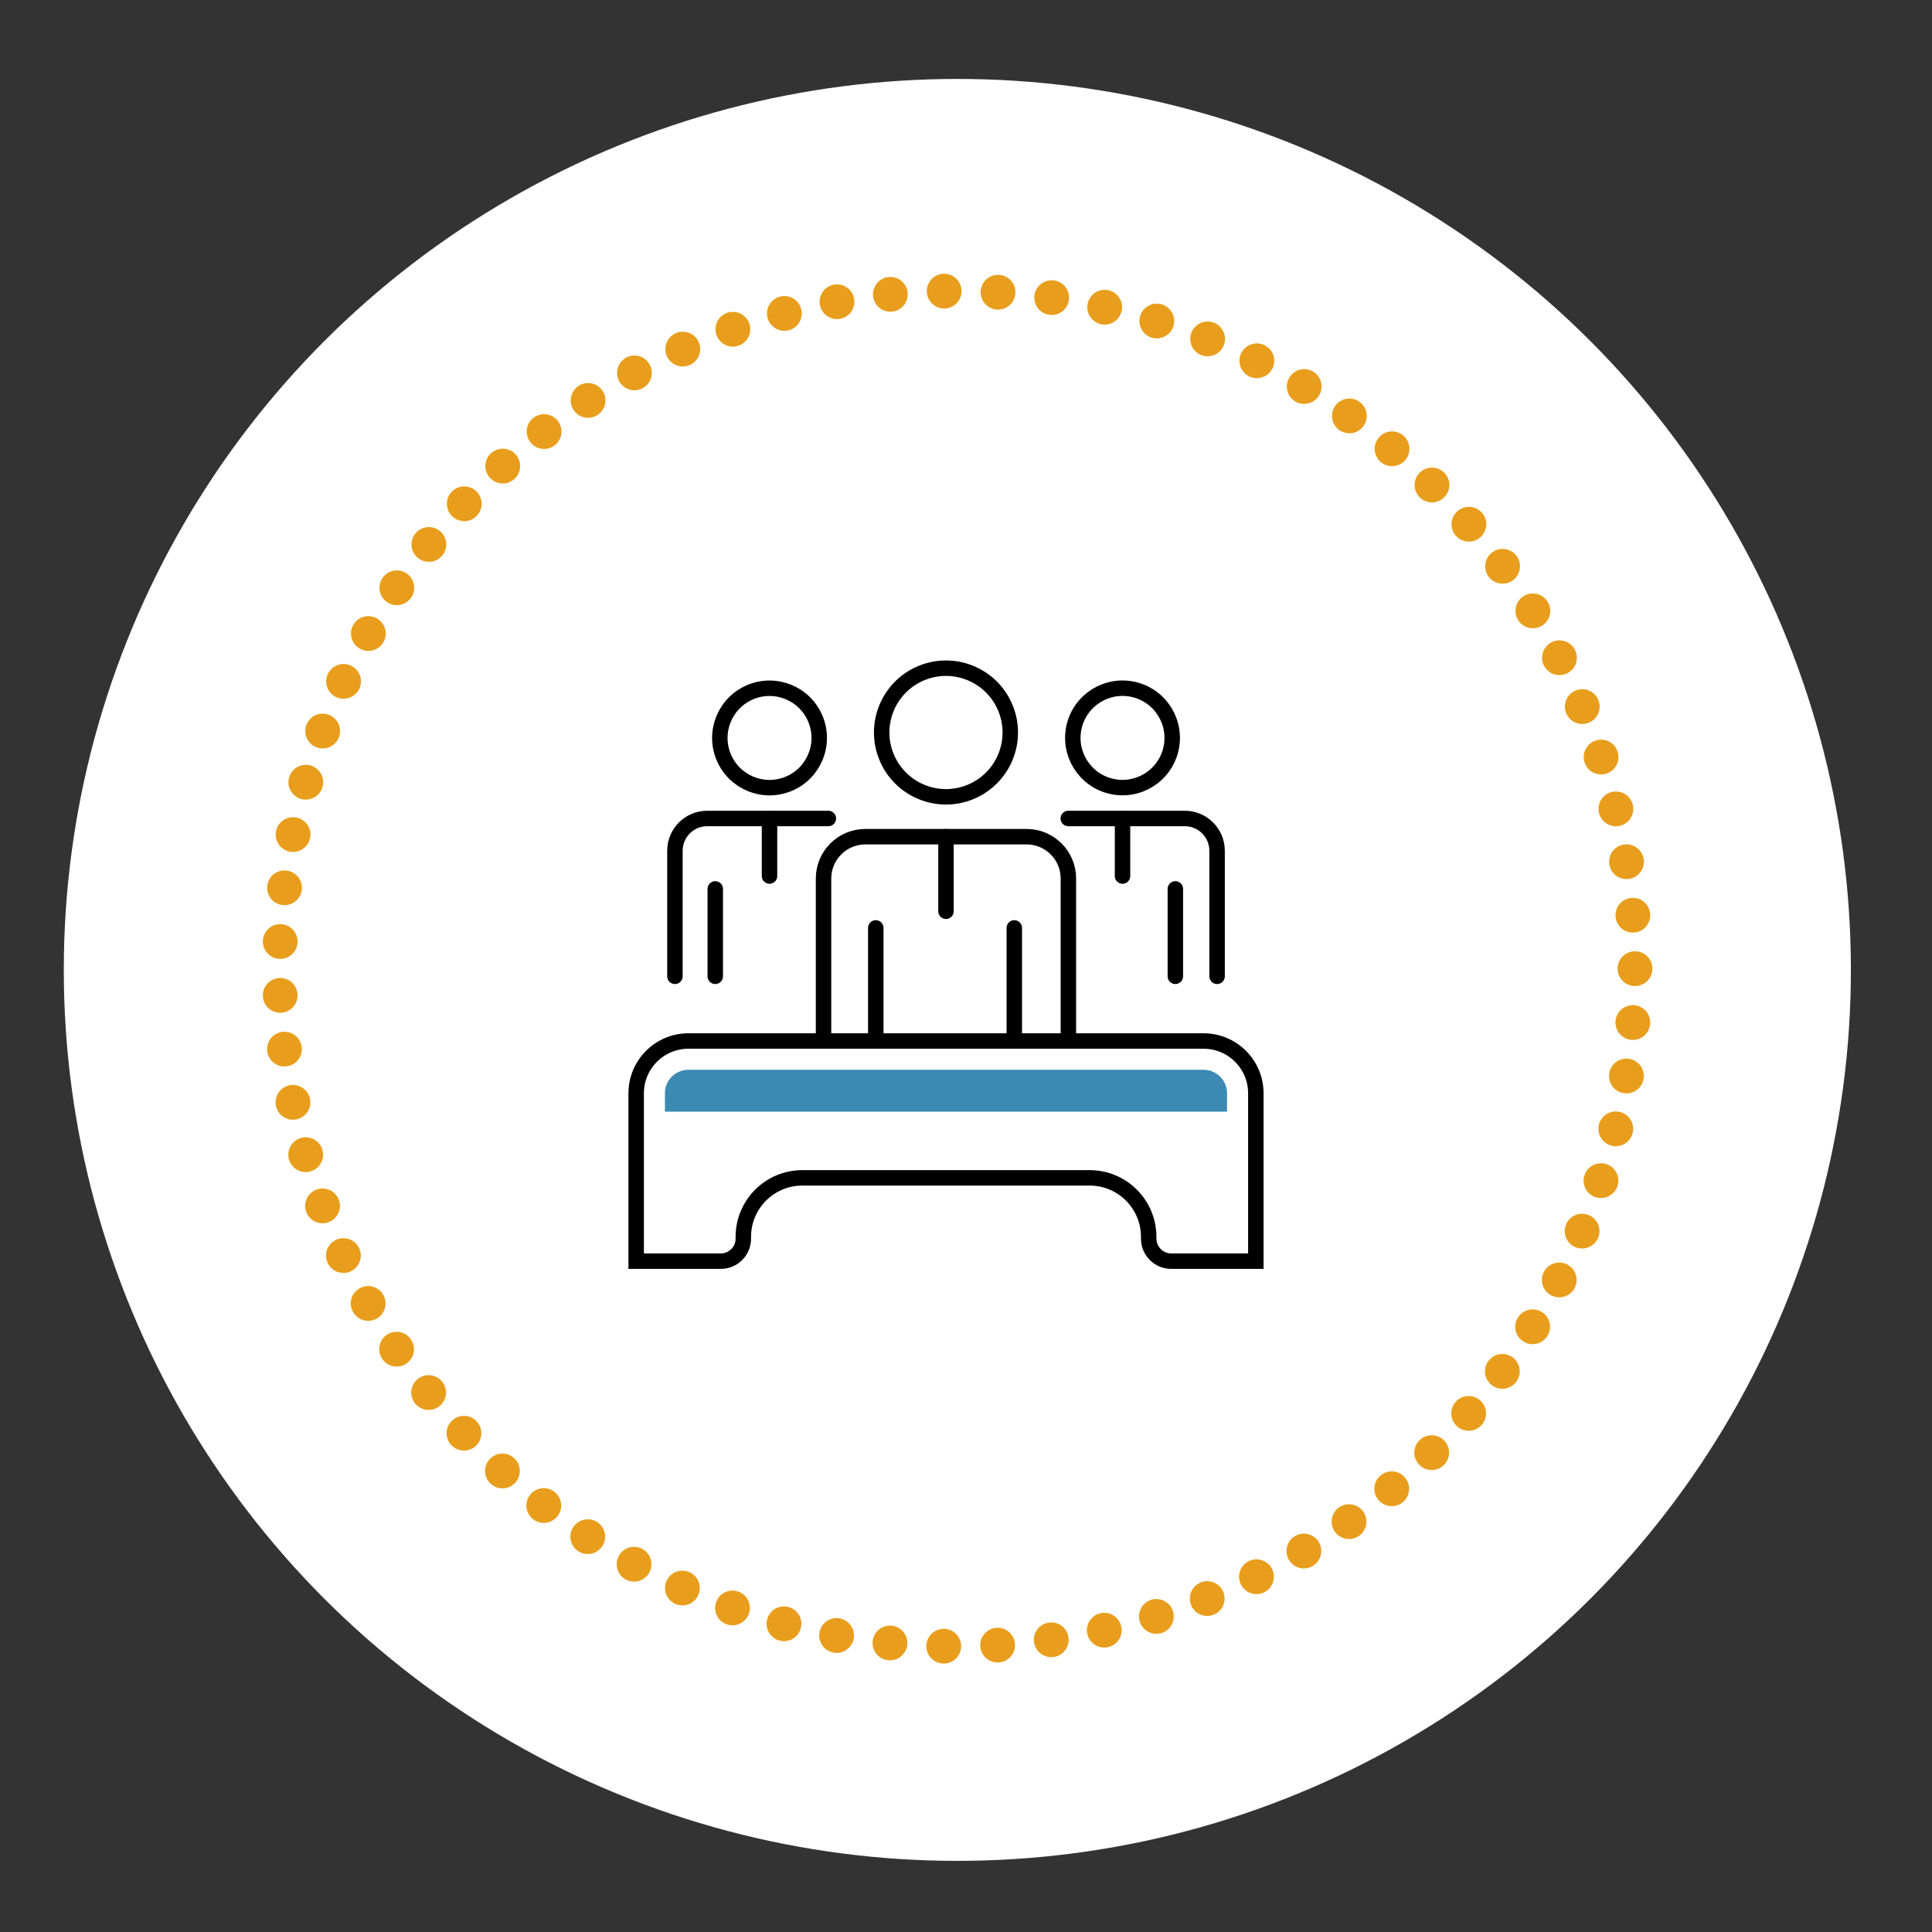 <?xml version="1.0" encoding="UTF-8"?> <svg xmlns="http://www.w3.org/2000/svg" id="Layer_1" data-name="Layer 1" viewBox="0 0 500 500"><rect x="0" y="0" width="500" height="500" fill="#333333" stroke="none"/><defs><style> .cls-1 { stroke: #000; stroke-width: 4px; } .cls-1, .cls-2 { fill: none; stroke-linecap: round; stroke-miterlimit: 10; } .cls-2 { stroke: #e89e1c; stroke-dasharray: 0 0 0 13.95; stroke-width: 9px; } .cls-3 { fill: #3b8ab3; } .cls-3, .cls-4 { stroke-width: 0px; } .cls-4 { fill: #fff; } </style></defs><ellipse class="cls-4" cx="247.76" cy="251.01" rx="231.25" ry="230.58"></ellipse><circle class="cls-2" cx="247.76" cy="250.69" r="175.38"></circle><g><path class="cls-1" d="M311.47,269.41h-133.3c-7.47,0-13.53,6.06-13.53,13.53v43.45h21.89c3.23,0,5.84-2.61,5.84-5.84v-.45c0-8.43,6.84-15.27,15.27-15.27h74.37c8.43,0,15.27,6.84,15.27,15.27v.45c0,3.23,2.61,5.84,5.84,5.84h21.89v-43.45c0-7.47-6.06-13.53-13.53-13.53Z"></path><g><line class="cls-1" x1="262.5" y1="240.14" x2="262.5" y2="269.41"></line><line class="cls-1" x1="226.65" y1="240.14" x2="226.65" y2="269.41"></line><circle class="cls-1" cx="244.82" cy="189.57" r="16.64" transform="translate(-53.91 108.12) rotate(-22.5)"></circle><path class="cls-1" d="M213.13,269.41v-42.05c0-5.98,4.85-10.83,10.83-10.83h41.71c5.98,0,10.83,4.85,10.83,10.83v42.05"></path><line class="cls-1" x1="244.82" y1="216.54" x2="244.82" y2="235.83"></line></g><g><line class="cls-1" x1="304.18" y1="230.05" x2="304.18" y2="252.67"></line><circle class="cls-1" cx="290.51" cy="190.98" r="12.86" transform="translate(37.9 429.84) rotate(-76.72)"></circle><path class="cls-1" d="M276.47,211.82h30.15c4.62,0,8.36,3.74,8.36,8.36v32.49"></path><line class="cls-1" x1="290.51" y1="211.82" x2="290.51" y2="226.72"></line></g><g><line class="cls-1" x1="185.11" y1="230.05" x2="185.11" y2="252.67"></line><circle class="cls-1" cx="199.15" cy="190.98" r="12.86" transform="translate(-57.92 90.75) rotate(-22.5)"></circle><path class="cls-1" d="M174.67,252.67v-32.49c0-4.62,3.74-8.36,8.36-8.36h31.35"></path><line class="cls-1" x1="199.15" y1="211.82" x2="199.15" y2="226.72"></line></g><path class="cls-3" d="M317.56,282.94c0-3.36-2.73-6.09-6.09-6.09h-133.3c-3.36,0-6.09,2.73-6.09,6.09v4.75h145.48v-4.75Z"></path></g></svg> 